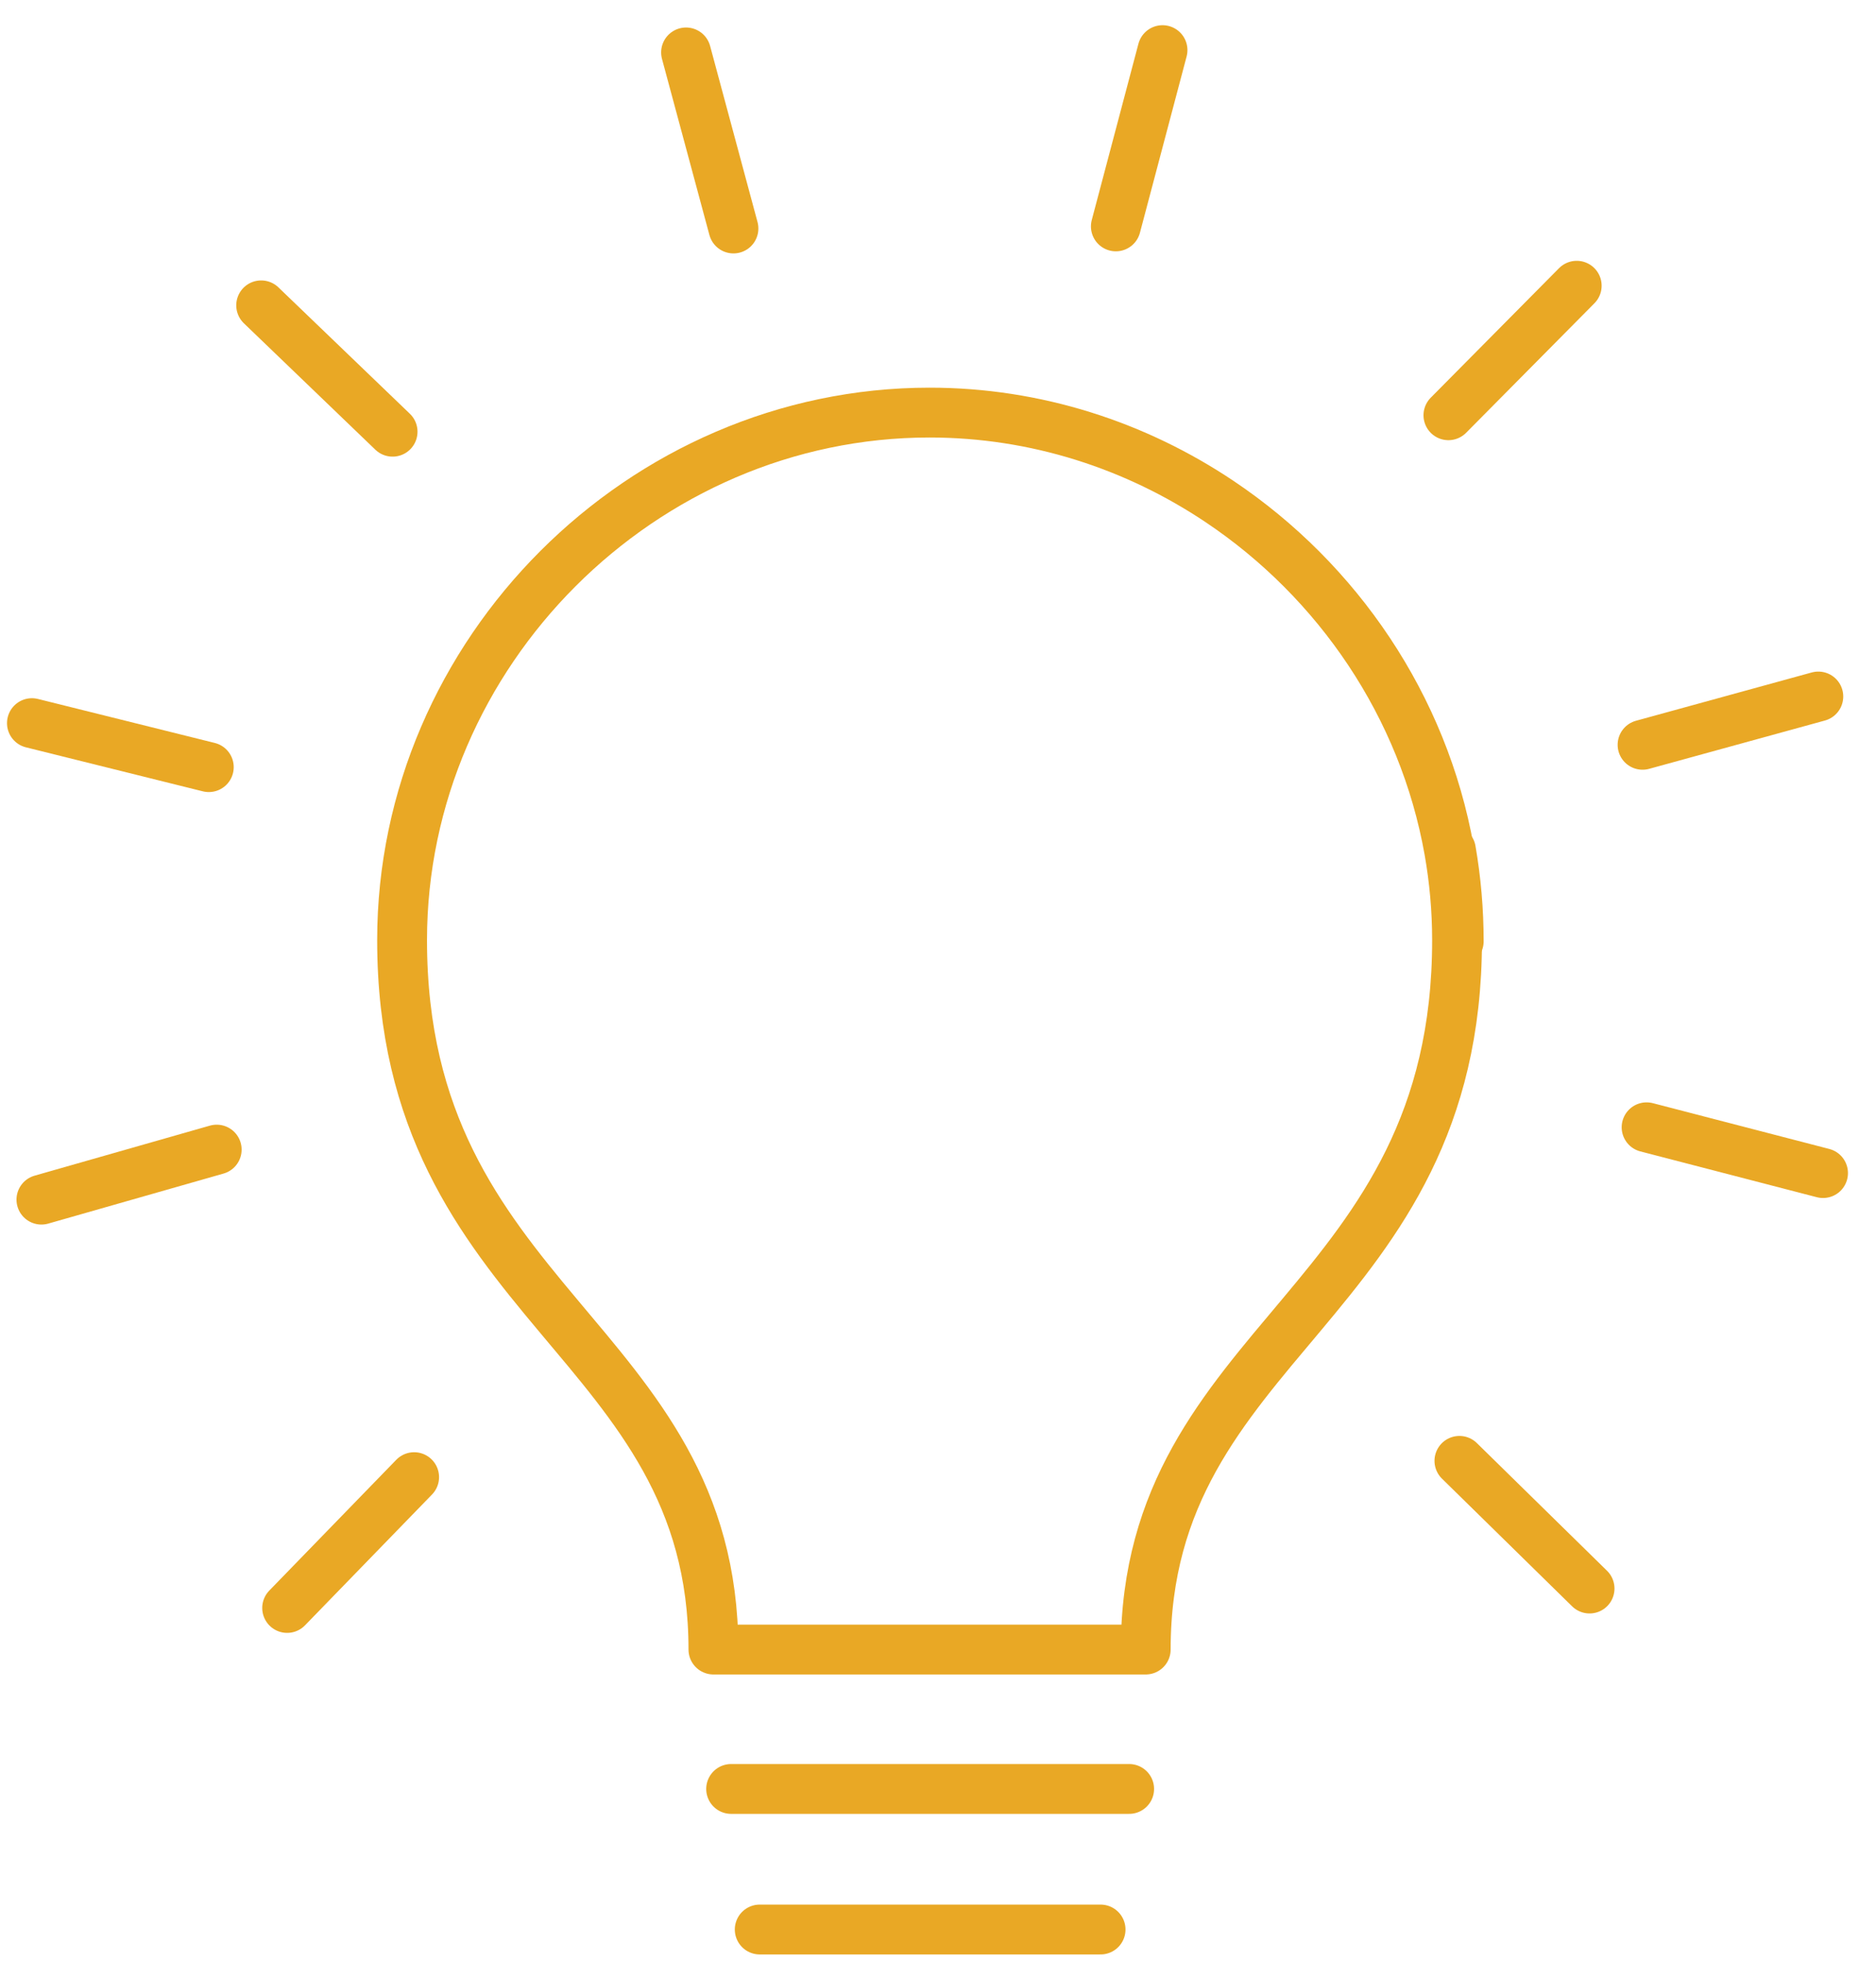 <?xml version="1.0" encoding="UTF-8"?>
<svg xmlns="http://www.w3.org/2000/svg" width="66" height="69" viewBox="0 0 66 69" fill="none">
  <path d="M25.804 8.037L24.136 1.844" stroke="#E9A825" stroke-width="1.753" stroke-miterlimit="10" stroke-linecap="round" stroke-linejoin="round"></path>
  <path d="M39.257 7.963L40.899 1.763" stroke="#E9A825" stroke-width="1.753" stroke-miterlimit="10" stroke-linecap="round" stroke-linejoin="round"></path>
  <path d="M50.957 14.606L55.471 10.05" stroke="#E9A825" stroke-width="1.753" stroke-miterlimit="10" stroke-linecap="round" stroke-linejoin="round"></path>
  <path d="M57.787 26.197L63.971 24.498" stroke="#E9A825" stroke-width="1.753" stroke-miterlimit="10" stroke-linecap="round" stroke-linejoin="round"></path>
  <path d="M57.929 39.65L64.137 41.261" stroke="#E9A825" stroke-width="1.753" stroke-miterlimit="10" stroke-linecap="round" stroke-linejoin="round"></path>
  <path d="M51.344 51.383L55.923 55.874" stroke="#E9A825" stroke-width="1.753" stroke-miterlimit="10" stroke-linecap="round" stroke-linejoin="round"></path>
  <path d="M14.57 51.956L10.102 56.557" stroke="#E9A825" stroke-width="1.753" stroke-miterlimit="10" stroke-linecap="round" stroke-linejoin="round"></path>
  <path d="M7.624 40.435L1.457 42.195" stroke="#E9A825" stroke-width="1.753" stroke-miterlimit="10" stroke-linecap="round" stroke-linejoin="round"></path>
  <path d="M7.346 26.983L1.123 25.435" stroke="#E9A825" stroke-width="1.753" stroke-miterlimit="10" stroke-linecap="round" stroke-linejoin="round"></path>
  <path d="M13.812 15.185L9.188 10.74" stroke="#E9A825" stroke-width="1.753" stroke-miterlimit="10" stroke-linecap="round" stroke-linejoin="round"></path>
  <path d="M25.722 62.923H39.725" stroke="#E9A825" stroke-width="1.753" stroke-miterlimit="10" stroke-linecap="round" stroke-linejoin="round"></path>
  <path d="M26.728 67.867H38.72" stroke="#E9A825" stroke-width="1.753" stroke-miterlimit="10" stroke-linecap="round" stroke-linejoin="round"></path>
  <path d="M40.308 58.02C40.308 47.086 51.261 45.895 51.261 33.069C51.261 31.996 51.165 30.94 50.983 29.912C50.084 24.843 47.069 20.429 42.908 17.642C39.965 15.67 36.449 14.512 32.703 14.512C22.589 14.512 14.146 22.956 14.146 33.069C14.146 45.895 25.099 47.086 25.099 58.02C26.24 58.02 39.167 58.02 40.308 58.02Z" stroke="#E9A825" stroke-width="1.753" stroke-miterlimit="10" stroke-linecap="round" stroke-linejoin="round"></path>
  <path d="M51.045 29.901C51.226 30.944 51.32 32.016 51.32 33.111" stroke="#E9A825" stroke-width="1.753" stroke-miterlimit="10" stroke-linecap="round" stroke-linejoin="round"></path>
</svg>
